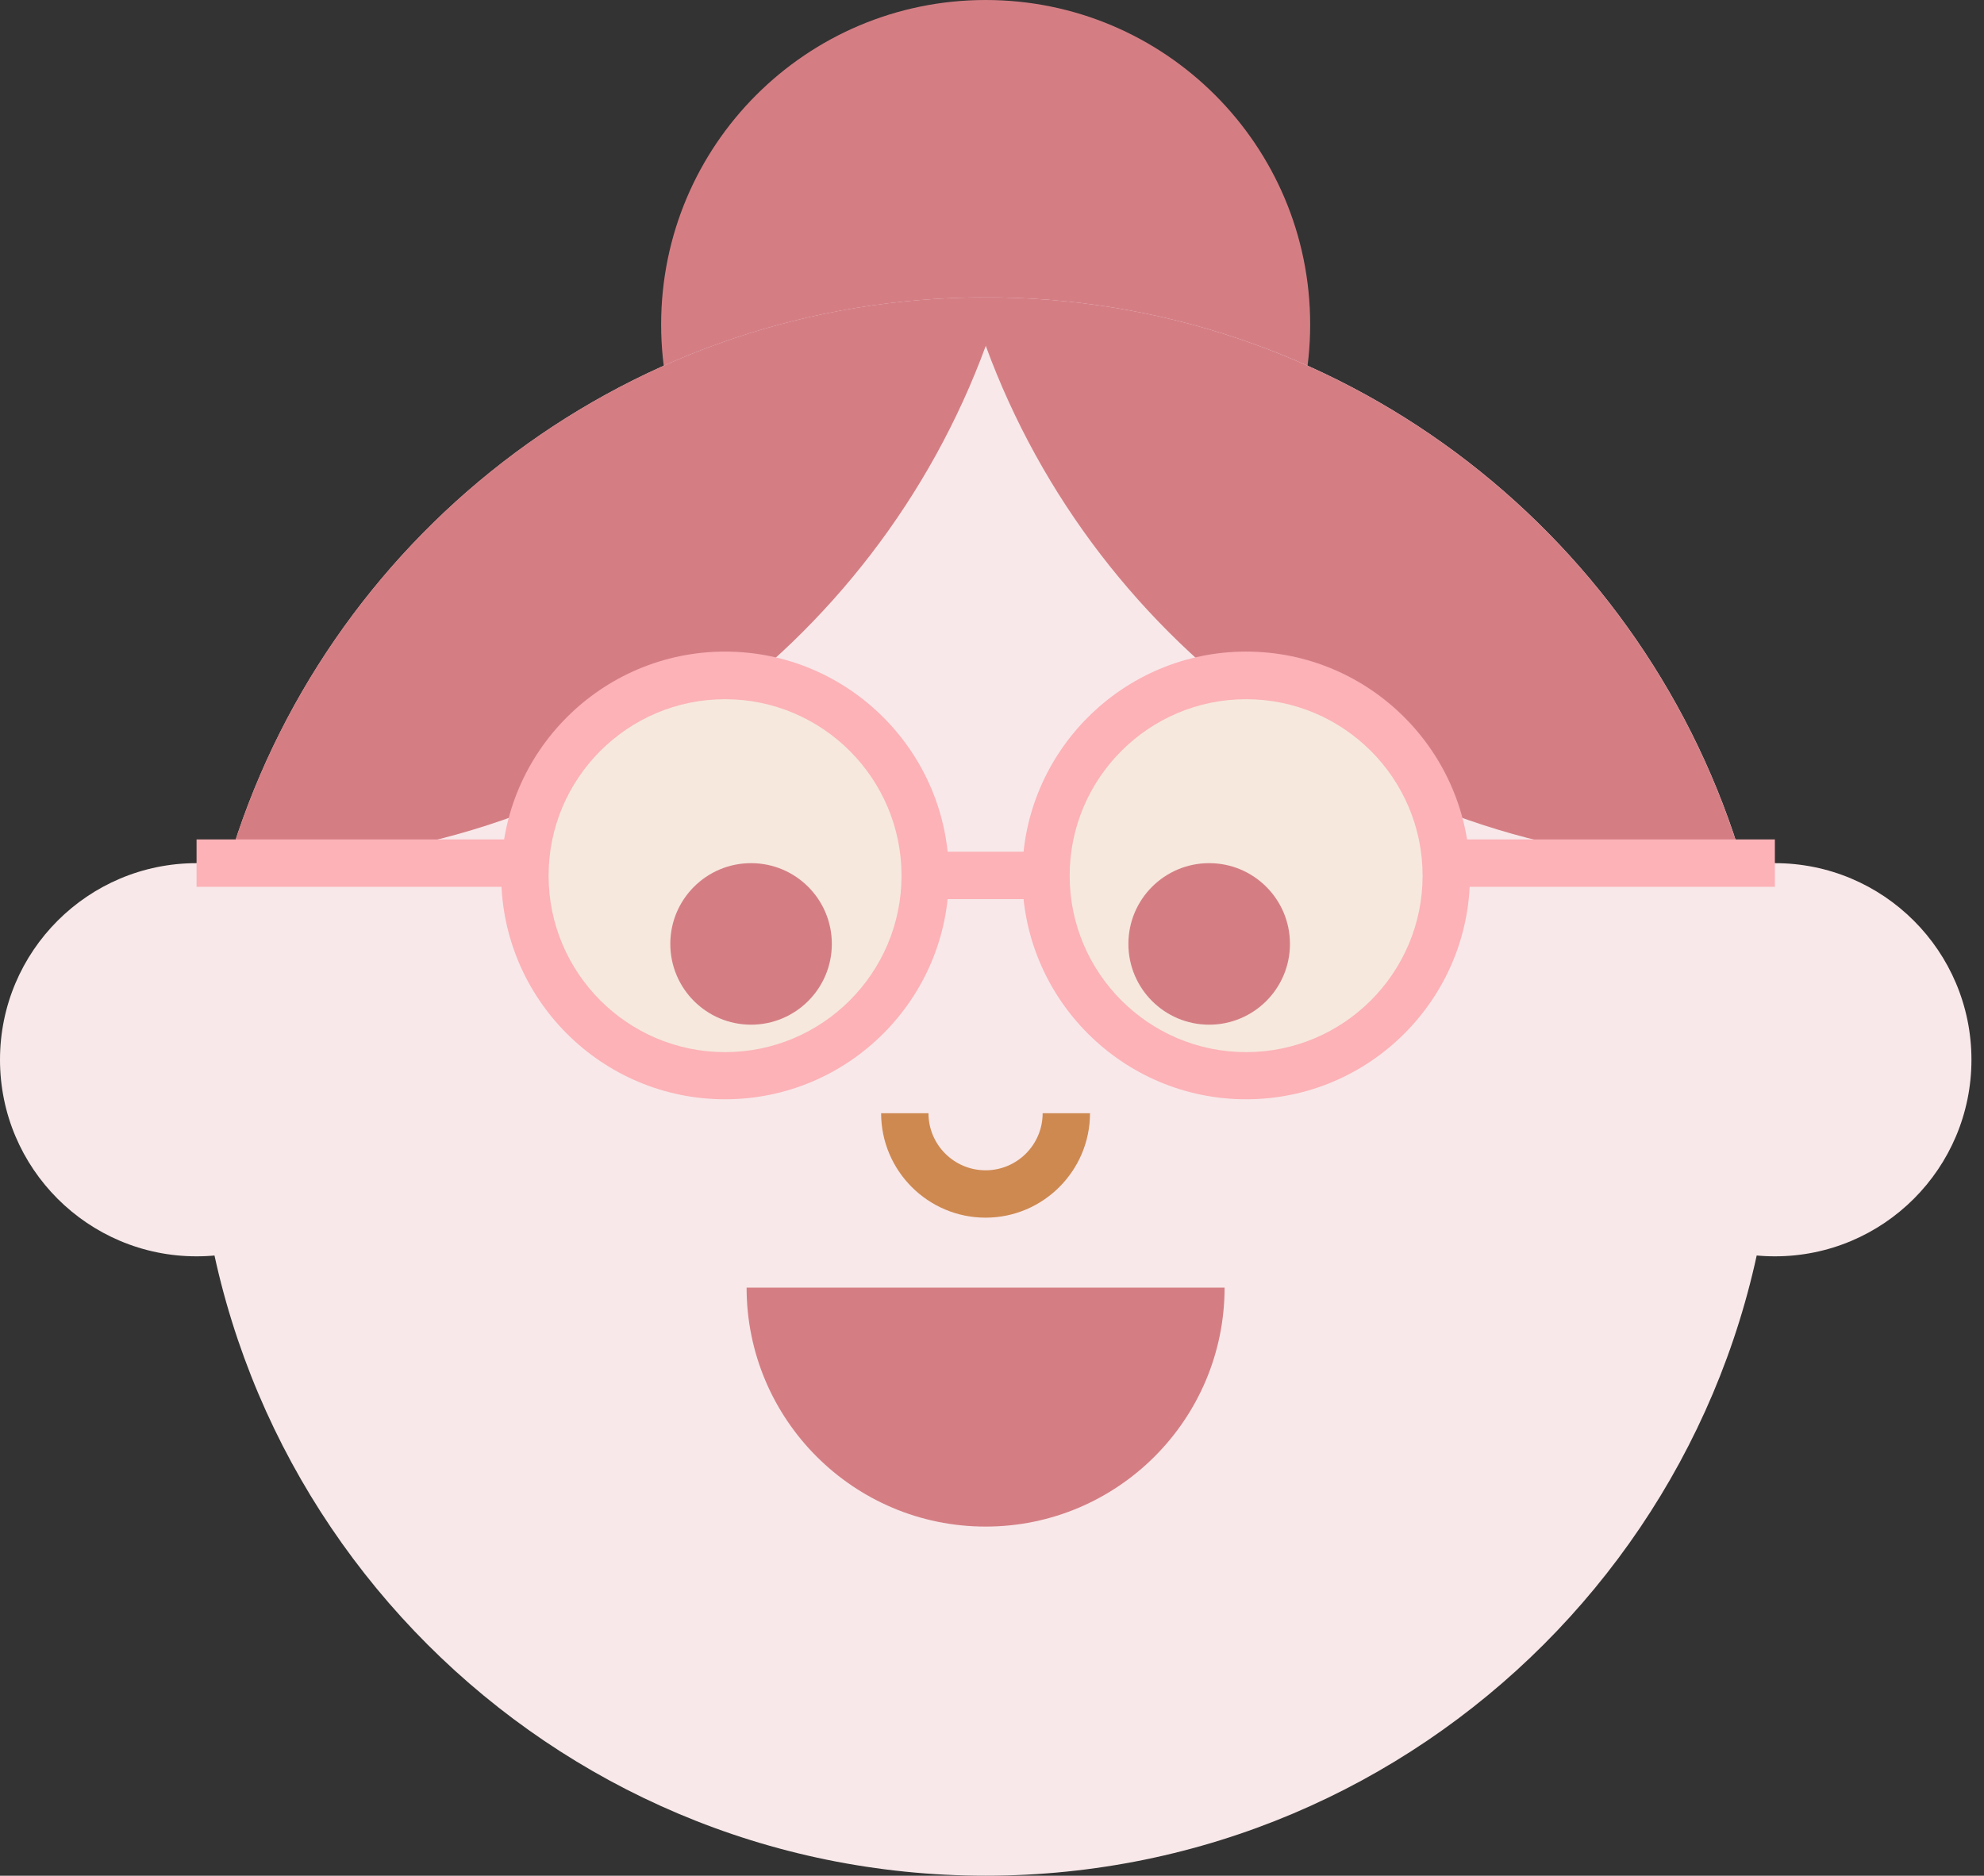<?xml version="1.0" encoding="UTF-8"?> <svg xmlns="http://www.w3.org/2000/svg" width="55" height="52" viewBox="0 0 55 52" fill="none"><rect x="0" y="0" width="55" height="52" fill="#333333" stroke="none"/><path d="M27.324 17.992C32.292 17.992 36.32 13.964 36.32 8.996C36.32 4.028 32.292 0 27.324 0C22.356 0 18.328 4.028 18.328 8.996C18.328 13.964 22.356 17.992 27.324 17.992Z" fill="#D47E84"></path><path d="M49.202 30.121C49.202 42.203 39.405 52 27.323 52C15.24 52 5.443 42.203 5.443 30.121C5.443 27.967 5.752 25.892 6.33 23.929C8.963 14.998 17.145 8.438 26.883 8.248C27.027 8.241 27.178 8.241 27.323 8.241C27.467 8.241 27.618 8.241 27.769 8.248C37.507 8.438 45.682 14.998 48.316 23.929C48.893 25.892 49.202 27.967 49.202 30.121Z" fill="#F8E8E9"></path><path d="M27.767 8.247C27.63 8.7 27.485 9.146 27.328 9.586C24.255 17.959 16.211 23.934 6.775 23.934C6.624 23.934 6.479 23.934 6.328 23.927C8.961 14.997 17.143 8.437 26.881 8.247C27.026 8.24 27.177 8.24 27.321 8.24C27.465 8.24 27.616 8.24 27.767 8.247Z" fill="#D47E84"></path><path d="M48.314 23.928C48.163 23.934 48.018 23.934 47.867 23.934C38.431 23.934 30.394 17.959 27.327 9.587C27.163 9.147 27.019 8.7 26.881 8.247C27.025 8.24 27.176 8.24 27.321 8.24C27.465 8.24 27.616 8.24 27.767 8.247C37.505 8.437 45.681 14.997 48.314 23.928Z" fill="#D47E84"></path><path d="M5.45 34.829C8.46 34.829 10.9 32.389 10.9 29.379C10.9 26.369 8.46 23.929 5.45 23.929C2.44 23.929 0 26.369 0 29.379C0 32.389 2.44 34.829 5.45 34.829Z" fill="#F8E8E9"></path><path d="M49.202 34.829C52.212 34.829 54.652 32.389 54.652 29.379C54.652 26.369 52.212 23.929 49.202 23.929C46.192 23.929 43.752 26.369 43.752 29.379C43.752 32.389 46.192 34.829 49.202 34.829Z" fill="#F8E8E9"></path><path d="M20.697 35.695H33.948C33.948 39.353 30.98 42.321 27.323 42.321C23.665 42.321 20.697 39.353 20.697 35.695Z" fill="#D47E84"></path><path d="M20.099 29.818C23.164 29.818 25.648 27.334 25.648 24.269C25.648 21.205 23.164 18.721 20.099 18.721C17.035 18.721 14.551 21.205 14.551 24.269C14.551 27.334 17.035 29.818 20.099 29.818Z" fill="#F6E8DD"></path><path d="M20.1 30.475C16.679 30.475 13.895 27.691 13.895 24.27C13.895 20.849 16.679 18.064 20.1 18.064C23.521 18.064 26.305 20.849 26.305 24.27C26.305 27.691 23.521 30.475 20.1 30.475ZM20.1 19.384C17.401 19.384 15.208 21.578 15.208 24.276C15.208 26.975 17.401 29.168 20.1 29.168C22.799 29.168 24.992 26.975 24.992 24.276C24.992 21.578 22.799 19.384 20.1 19.384Z" fill="#FCB2B7"></path><path d="M34.545 29.818C37.609 29.818 40.093 27.334 40.093 24.269C40.093 21.205 37.609 18.721 34.545 18.721C31.48 18.721 28.996 21.205 28.996 24.269C28.996 27.334 31.48 29.818 34.545 29.818Z" fill="#F6E8DD"></path><path d="M34.545 30.475C31.124 30.475 28.34 27.691 28.34 24.27C28.34 20.849 31.124 18.064 34.545 18.064C37.966 18.064 40.75 20.849 40.75 24.27C40.75 27.691 37.966 30.475 34.545 30.475ZM34.545 19.384C31.846 19.384 29.653 21.578 29.653 24.276C29.653 26.975 31.846 29.168 34.545 29.168C37.244 29.168 39.437 26.975 39.437 24.276C39.437 21.578 37.244 19.384 34.545 19.384Z" fill="#FCB2B7"></path><path d="M33.52 28.407C34.757 28.407 35.76 27.404 35.76 26.168C35.76 24.931 34.757 23.929 33.52 23.929C32.284 23.929 31.281 24.931 31.281 26.168C31.281 27.404 32.284 28.407 33.52 28.407Z" fill="#D47E84"></path><path d="M20.821 28.407C22.058 28.407 23.06 27.404 23.06 26.168C23.06 24.931 22.058 23.929 20.821 23.929C19.585 23.929 18.582 24.931 18.582 26.168C18.582 27.404 19.585 28.407 20.821 28.407Z" fill="#D47E84"></path><path d="M27.322 33.757C25.726 33.757 24.426 32.457 24.426 30.861H25.739C25.739 31.735 26.448 32.444 27.322 32.444C28.195 32.444 28.904 31.735 28.904 30.861H30.217C30.217 32.457 28.917 33.757 27.322 33.757Z" fill="#CE8951"></path><path d="M14.938 23.271H5.449V24.585H14.938V23.271Z" fill="#FCB2B7"></path><path d="M49.203 23.271H39.715V24.585H49.203V23.271Z" fill="#FCB2B7"></path><path d="M28.997 23.612H25.648V24.926H28.997V23.612Z" fill="#FCB2B7"></path></svg> 